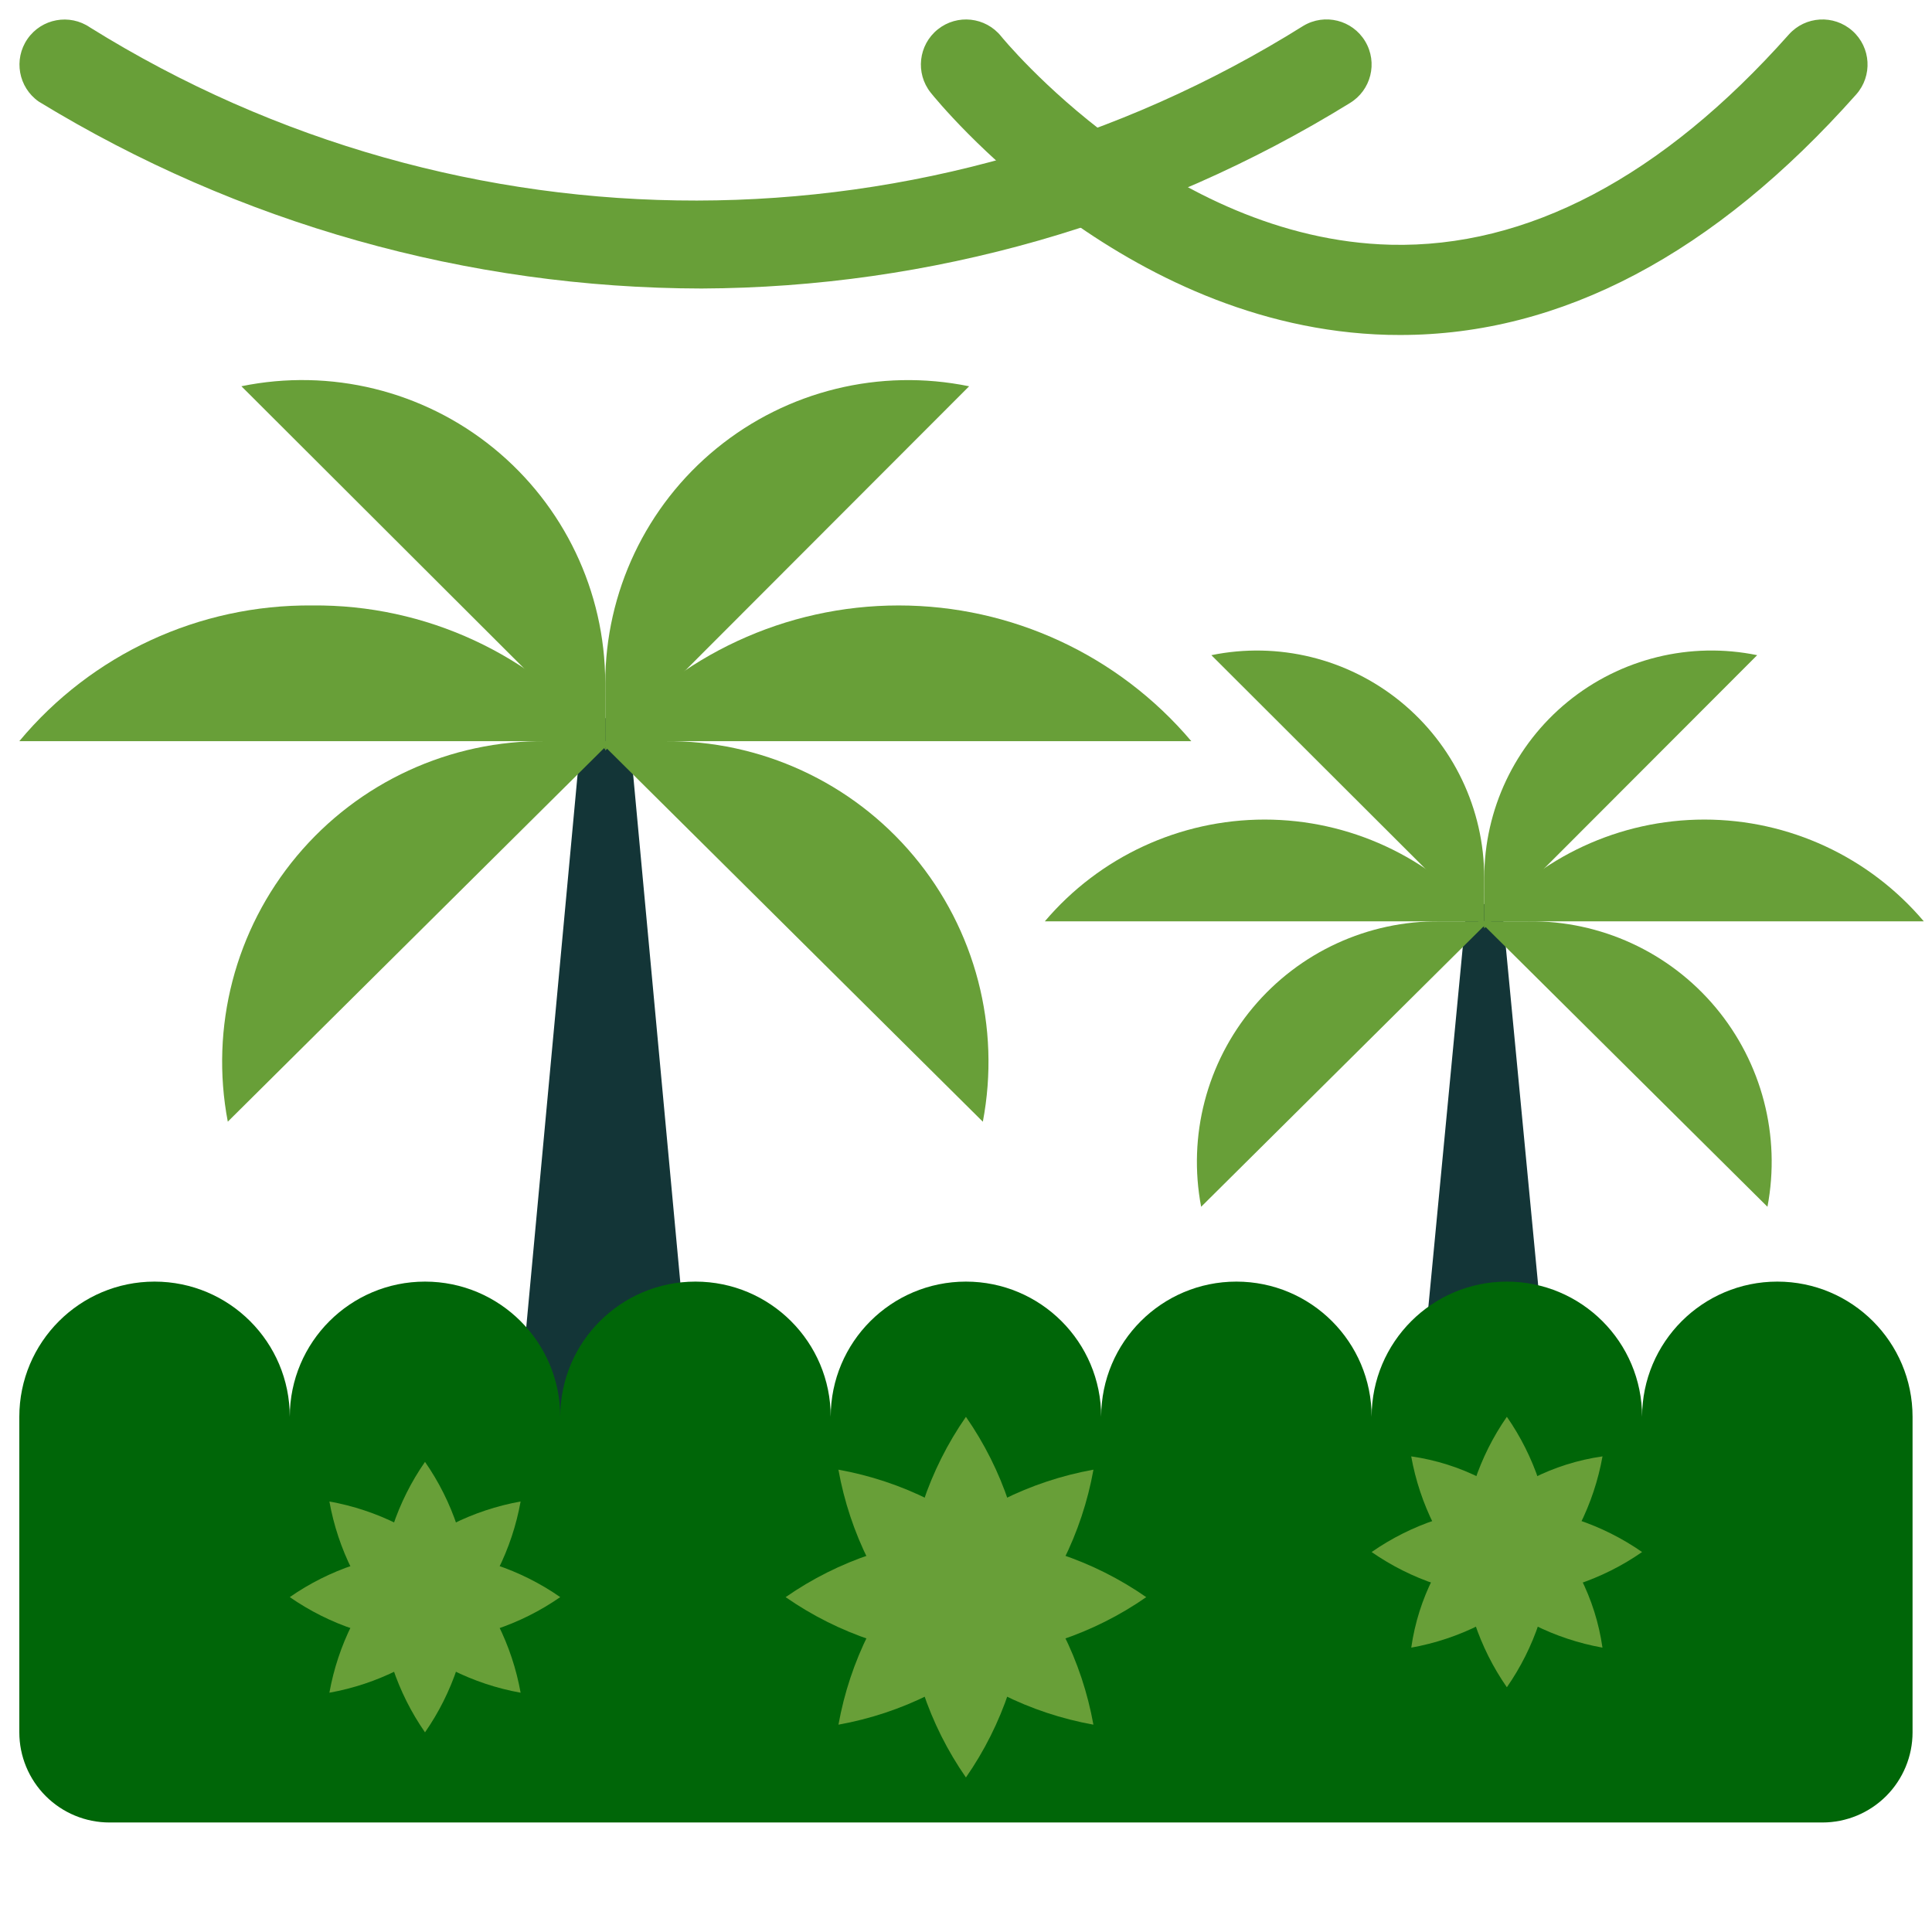 <svg xmlns="http://www.w3.org/2000/svg" xmlns:xlink="http://www.w3.org/1999/xlink" viewBox="0,0,256,256" width="100px" height="100px" fill-rule="nonzero"><defs><linearGradient x1="16" y1="35.22" x2="16" y2="19.682" gradientUnits="userSpaceOnUse" id="color-1"><stop offset="0" stop-color="#133537"></stop><stop offset="0.508" stop-color="#133537"></stop><stop offset="1" stop-color="#133537"></stop></linearGradient><linearGradient x1="140.42" y1="457.835" x2="140.42" y2="313.607" gradientUnits="userSpaceOnUse" id="color-2"><stop offset="0" stop-color="#133537"></stop><stop offset="0.508" stop-color="#133537"></stop><stop offset="1" stop-color="#133537"></stop></linearGradient><linearGradient x1="24" y1="31.134" x2="24" y2="47.209" gradientUnits="userSpaceOnUse" id="color-3"><stop offset="0" stop-color="#006608"></stop><stop offset="1" stop-color="#006608"></stop></linearGradient></defs><g transform="translate(-15.36,-15.36) scale(1.12,1.12)"><g fill="none" fill-rule="nonzero" stroke="none" stroke-width="1" stroke-linecap="butt" stroke-linejoin="miter" stroke-miterlimit="10" stroke-dasharray="" stroke-dashoffset="0" font-family="none" font-weight="none" font-size="none" text-anchor="none" style="mix-blend-mode: normal"><g transform="scale(5.333,5.333)"><path d="M16.941,35.003h-1.882c-0.267,0.008 -0.525,-0.094 -0.714,-0.283c-0.189,-0.189 -0.292,-0.447 -0.284,-0.714l1.44,-15.503h1l1.44,15.503c0.008,0.267 -0.095,0.525 -0.284,0.714c-0.189,0.189 -0.448,0.291 -0.714,0.283z" fill="url(#color-1)"></path><path d="M15.999,19.223l8.072,-8.082c-1.979,-0.406 -4.036,0.099 -5.601,1.376c-1.565,1.277 -2.472,3.191 -2.471,5.212z" fill="#689f38"></path><path d="M16.017,19.014h12.983c-1.616,-1.91 -3.99,-3.011 -6.492,-3.011c-2.501,0 -4.876,1.101 -6.492,3.011z" fill="#689f38"></path><path d="M17.308,19.013h-1.438l8.505,8.443c0.399,-2.096 -0.164,-4.26 -1.533,-5.895c-1.369,-1.636 -3.4,-2.571 -5.533,-2.548z" fill="#689f38"></path><path d="M15.999,19.198l-8.072,-8.058c1.975,-0.405 4.028,0.098 5.592,1.371c1.564,1.273 2.474,3.18 2.479,5.197z" fill="#689f38"></path><path d="M16,19.014h-13c1.604,-1.929 3.991,-3.034 6.5,-3.011c2.509,-0.024 4.896,1.082 6.5,3.011z" fill="#689f38"></path><path d="M14.691,19.013h1.438l-8.504,8.442c-0.399,-2.095 0.164,-4.259 1.533,-5.895c1.369,-1.636 3.4,-2.571 5.533,-2.547z" fill="#689f38"></path><path d="M36.227,35.003h-1.455c-0.203,0.009 -0.401,-0.066 -0.547,-0.207c-0.146,-0.142 -0.227,-0.337 -0.224,-0.54l1.112,-11.628h0.773l1.112,11.628c0.003,0.203 -0.078,0.399 -0.224,0.54c-0.146,0.142 -0.344,0.216 -0.547,0.207z" fill="url(#color-2)"></path><path d="M35.499,23.168l6.054,-6.062c-1.484,-0.305 -3.027,0.074 -4.201,1.032c-1.174,0.958 -1.854,2.393 -1.853,3.909z" fill="#689f38"></path><path d="M35.513,23.011h9.737c-1.212,-1.432 -2.993,-2.258 -4.869,-2.258c-1.876,0 -3.657,0.826 -4.869,2.258z" fill="#689f38"></path><path d="M36.481,23.011h-1.079l6.379,6.332c0.299,-1.572 -0.123,-3.195 -1.15,-4.422c-1.027,-1.227 -2.55,-1.928 -4.15,-1.911z" fill="#689f38"></path><path d="M35.499,23.149l-6.054,-6.043c1.482,-0.304 3.021,0.074 4.194,1.028c1.173,0.955 1.856,2.385 1.859,3.898z" fill="#689f38"></path><path d="M35.5,23.011h-9.75c1.214,-1.432 2.997,-2.258 4.875,-2.258c1.878,0 3.661,0.826 4.875,2.258z" fill="#689f38"></path><path d="M34.518,23.011h1.078l-6.378,6.332c-0.299,-1.572 0.123,-3.194 1.15,-4.421c1.027,-1.227 2.55,-1.928 4.15,-1.911z" fill="#689f38"></path><path d="M42,31.003c-1.657,0 -3,1.343 -3,3c0,-1.657 -1.343,-3 -3,-3c-1.657,0 -3,1.343 -3,3c0,-1.657 -1.343,-3 -3,-3c-1.657,0 -3,1.343 -3,3c0,-1.657 -1.343,-3 -3,-3c-1.657,0 -3,1.343 -3,3c0,-1.657 -1.343,-3 -3,-3c-1.657,0 -3,1.343 -3,3c0,-1.657 -1.343,-3 -3,-3c-1.657,0 -3,1.343 -3,3c0,-1.657 -1.343,-3 -3,-3c-1.657,0 -3,1.343 -3,3v6.999c-0,0.53 0.211,1.039 0.586,1.414c0.375,0.375 0.884,0.586 1.414,0.586h38c0.53,0 1.039,-0.211 1.414,-0.586c0.375,-0.375 0.586,-0.884 0.586,-1.414v-6.999c0,-1.657 -1.343,-3 -3,-3z" fill="url(#color-3)"></path><g fill="#689f38"><path d="M11.293,38.709c0.788,0.733 1.769,1.224 2.828,1.414c-0.19,-1.059 -0.681,-2.041 -1.414,-2.828c-0.788,-0.733 -1.769,-1.224 -2.828,-1.414c0.19,1.059 0.681,2.041 1.414,2.828z"></path><path d="M13,38.002c-0.039,1.075 -0.386,2.117 -1,3c-0.614,-0.883 -0.961,-1.925 -1,-3c0.039,-1.075 0.386,-2.117 1,-3c0.614,0.883 0.961,1.925 1,3z"></path><path d="M12.707,38.709c-0.788,0.733 -1.769,1.224 -2.828,1.414c0.19,-1.059 0.681,-2.041 1.414,-2.828c0.788,-0.733 1.769,-1.224 2.828,-1.414c-0.19,1.059 -0.681,2.041 -1.414,2.828z"></path><path d="M12,39.002c1.075,-0.039 2.117,-0.386 3,-1c-0.883,-0.614 -1.925,-0.961 -3,-1c-1.075,0.039 -2.117,0.386 -3,1c0.883,0.614 1.925,0.961 3,1z"></path></g><g fill="#689f38"><path d="M23.057,38.946c1.05,0.977 2.359,1.632 3.771,1.886c-0.254,-1.412 -0.908,-2.721 -1.886,-3.771c-1.05,-0.977 -2.359,-1.632 -3.771,-1.886c0.254,1.412 0.908,2.721 1.886,3.771z"></path><path d="M25.333,38.003c-0.051,1.434 -0.514,2.822 -1.333,4c-0.819,-1.178 -1.282,-2.566 -1.333,-4c0.051,-1.434 0.514,-2.822 1.333,-4c0.819,1.178 1.282,2.566 1.333,4z"></path><path d="M24.943,38.946c-1.05,0.977 -2.359,1.632 -3.771,1.886c0.254,-1.412 0.908,-2.721 1.886,-3.771c1.05,-0.977 2.359,-1.632 3.771,-1.886c-0.254,1.412 -0.908,2.721 -1.886,3.771z"></path><path d="M24,39.336c1.434,-0.051 2.822,-0.514 4,-1.333c-1.178,-0.819 -2.566,-1.282 -4,-1.333c-1.434,0.051 -2.822,0.514 -4,1.333c1.178,0.819 2.566,1.282 4,1.333z"></path></g><g fill="#689f38"><path d="M35.293,37.709c0.788,0.733 1.769,1.224 2.828,1.414c-0.314,-2.2 -2.043,-3.928 -4.243,-4.243c0.19,1.059 0.681,2.041 1.414,2.828z"></path><path d="M37,37.002c-0.039,1.075 -0.386,2.117 -1,3c-0.614,-0.883 -0.961,-1.925 -1,-3c0.039,-1.075 0.386,-2.117 1,-3c0.614,0.883 0.961,1.925 1,3z"></path><path d="M36.707,37.709c-0.788,0.733 -1.769,1.224 -2.828,1.414c0.314,-2.2 2.043,-3.928 4.243,-4.243c-0.19,1.059 -0.681,2.041 -1.414,2.828z"></path><path d="M36,38.002c1.075,-0.039 2.117,-0.386 3,-1c-0.883,-0.614 -1.925,-0.961 -3,-1c-1.075,0.039 -2.117,0.386 -3,1c0.883,0.614 1.925,0.961 3,1z"></path></g><path d="M18.139,8.972c-5.19,-0.008 -10.278,-1.442 -14.708,-4.147c-0.451,-0.315 -0.563,-0.936 -0.25,-1.389c0.313,-0.453 0.933,-0.567 1.387,-0.256c8.242,5.134 18.689,5.12 26.917,-0.035c0.474,-0.284 1.088,-0.131 1.372,0.343c0.284,0.474 0.131,1.088 -0.343,1.372c-4.322,2.668 -9.297,4.091 -14.376,4.112z" fill="#689f38"></path><path d="M33.633,10.003c-0.092,0 -0.184,-0.001 -0.276,-0.003c-5.896,-0.153 -9.967,-5.159 -10.138,-5.372c-0.344,-0.431 -0.274,-1.06 0.157,-1.405c0.431,-0.345 1.059,-0.276 1.405,0.154c0.036,0.045 3.681,4.502 8.642,4.624c3.02,0.073 6.016,-1.495 8.831,-4.662c0.367,-0.413 0.999,-0.45 1.412,-0.083c0.413,0.367 0.45,0.999 0.083,1.412c-3.147,3.542 -6.55,5.335 -10.114,5.335z" fill="#689f38"></path></g></g></g></svg>
